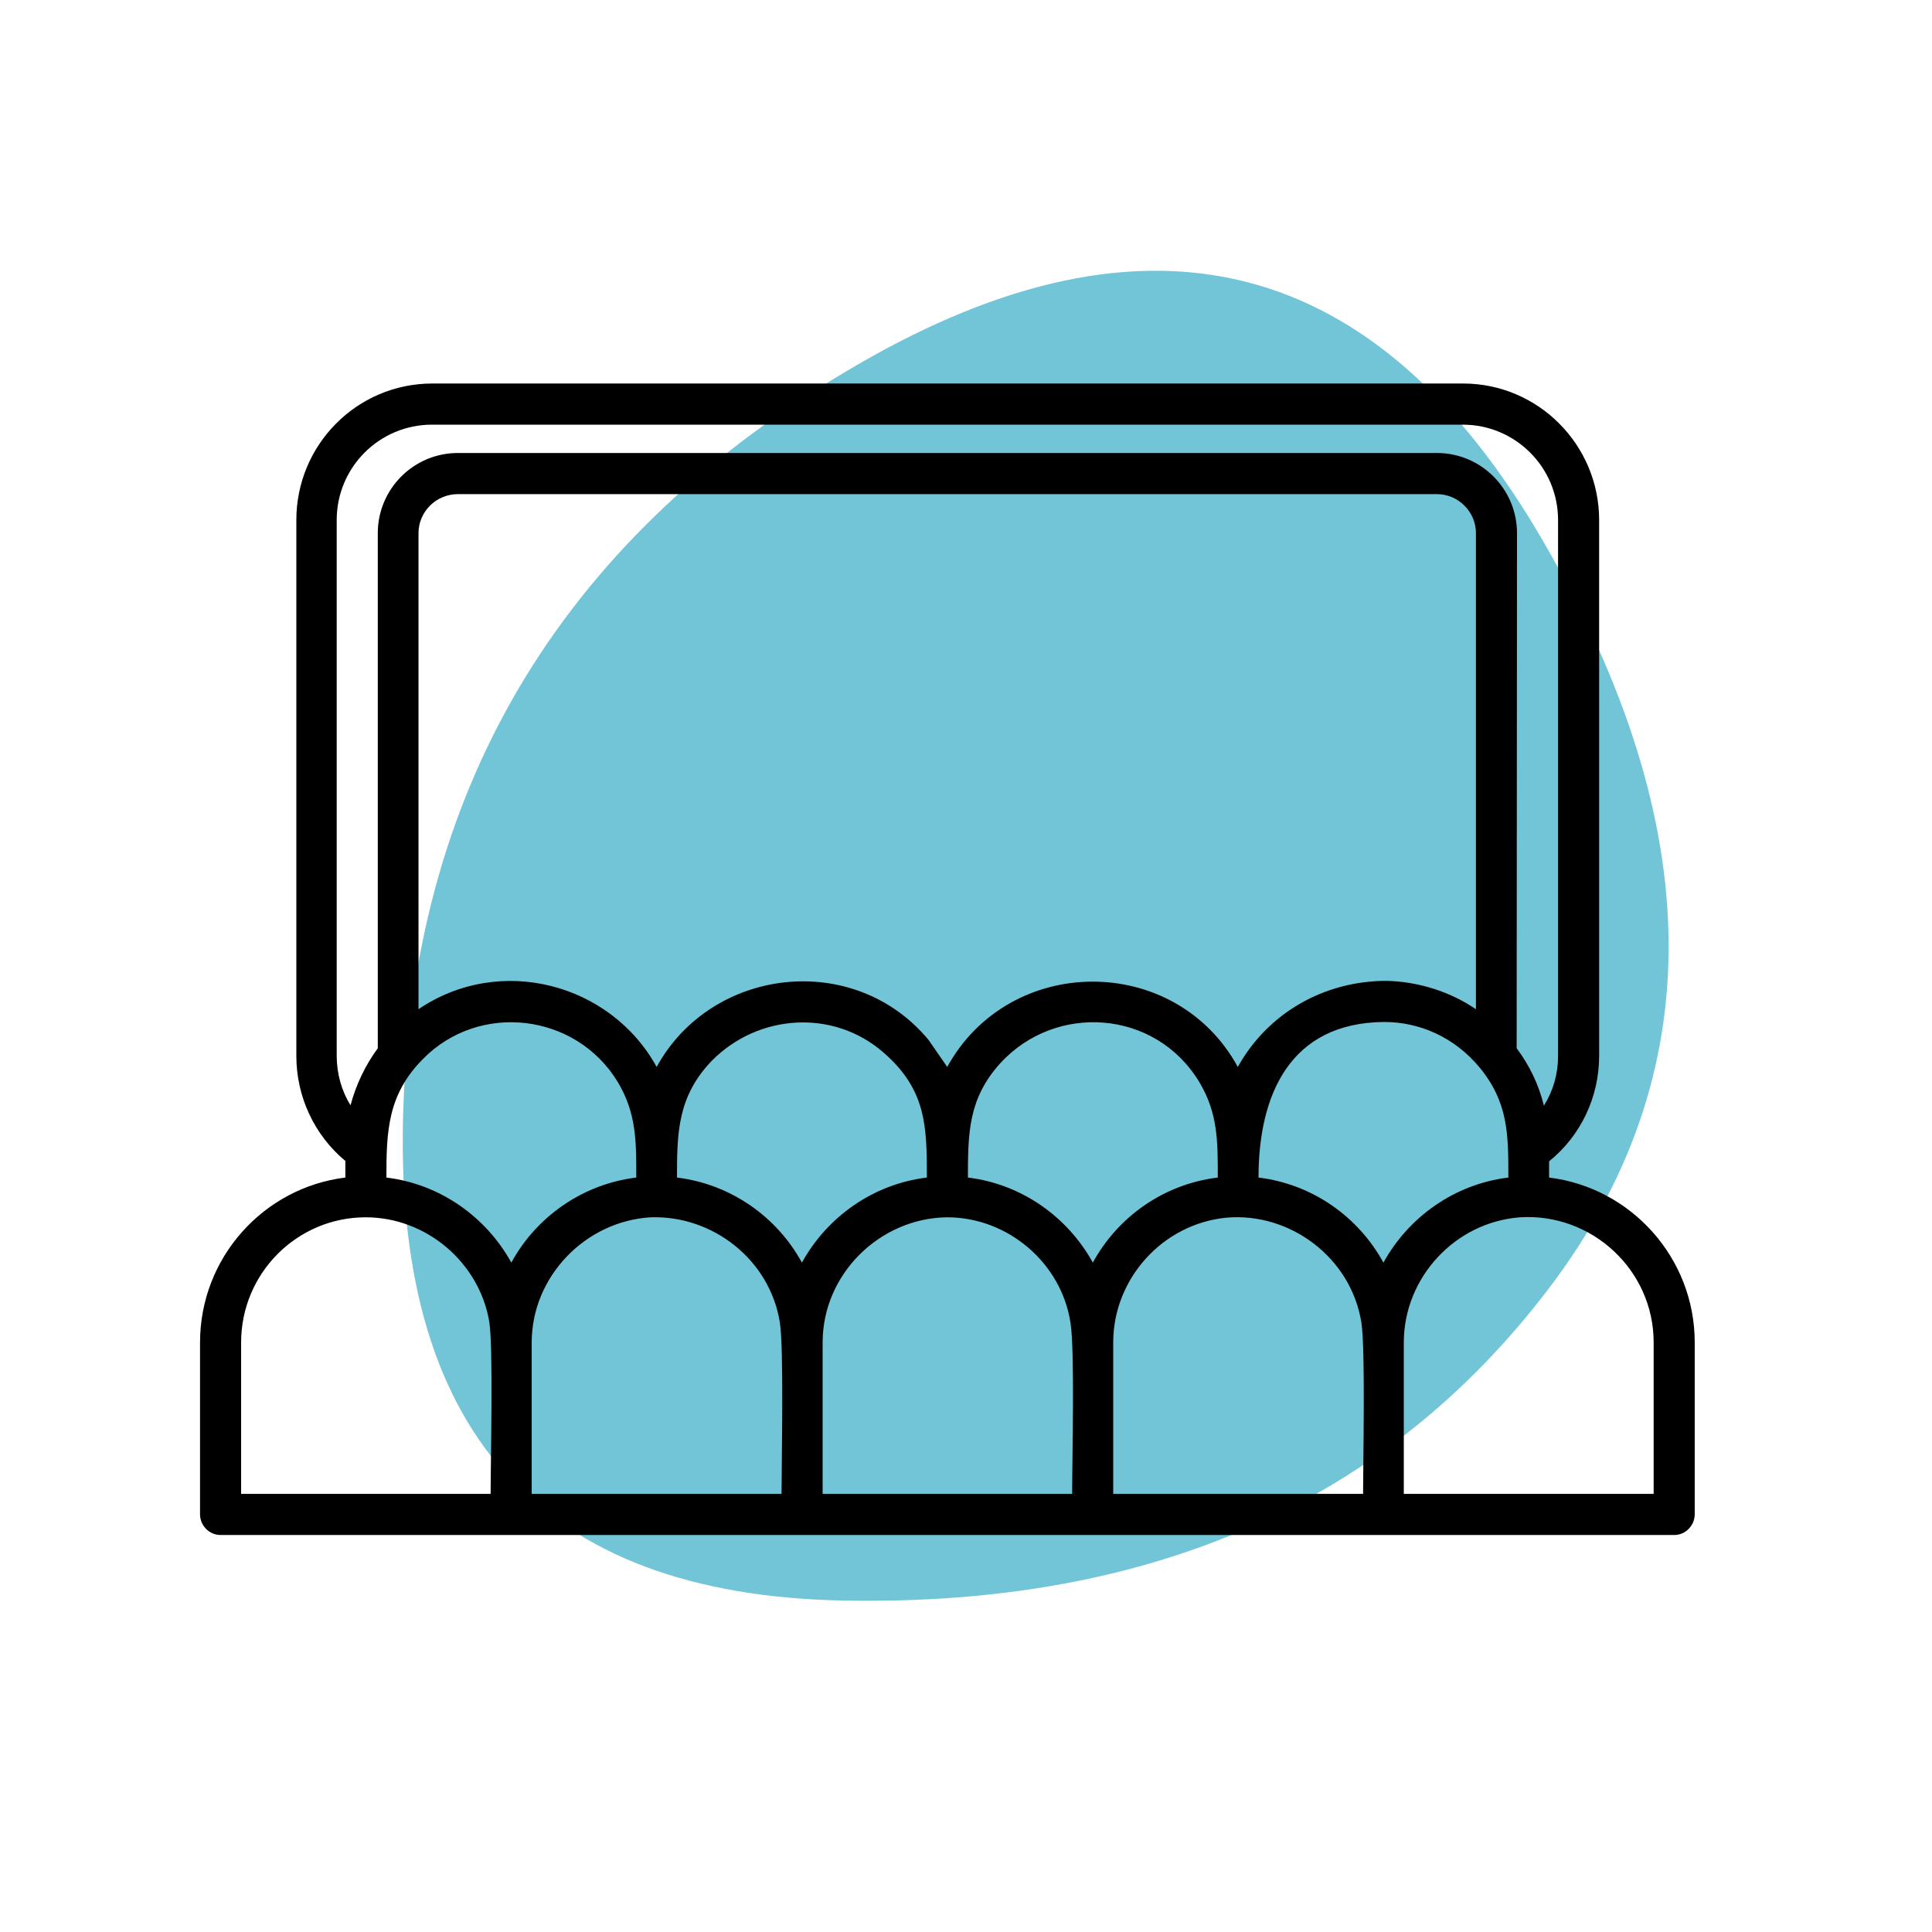 <svg xmlns="http://www.w3.org/2000/svg" xmlns:xlink="http://www.w3.org/1999/xlink" width="500" zoomAndPan="magnify" viewBox="0 0 375 375" height="500" preserveAspectRatio="xMidYMid meet" version="1.0"><defs><filter x="0%" y="0%" width="100%" height="100%" id="28fa577128"><feColorMatrix values="0 0 0 0 1 0 0 0 0 1 0 0 0 0 1 0 0 0 1 0" color-interpolation-filters="sRGB"/></filter><mask id="86a16ac0c9"><g filter="url(#28fa577128)"><rect x="-37.5" width="450" fill="#000000" y="-37.5" height="450" fill-opacity="0.6"/></g></mask><clipPath id="7457b75e9d"><path d="M 50 26 L 296 26 L 296 285 L 50 285 Z M 50 26 " clip-rule="nonzero"/></clipPath><clipPath id="be3910f8a0"><path d="M 290.492 -90.84 L 441.926 283.164 L 67.918 434.598 L -83.516 60.59 Z M 290.492 -90.84 " clip-rule="nonzero"/></clipPath><clipPath id="3401671d25"><path d="M 290.492 -90.84 L 441.926 283.164 L 67.918 434.598 L -83.516 60.59 Z M 290.492 -90.84 " clip-rule="nonzero"/></clipPath><clipPath id="341f4e8da6"><rect x="0" width="333" y="0" height="322"/></clipPath><clipPath id="8d06141a7d"><path d="M 38.762 74.441 L 329 74.441 L 329 297.941 L 38.762 297.941 Z M 38.762 74.441 " clip-rule="nonzero"/></clipPath></defs><g mask="url(#86a16ac0c9)"><g transform="matrix(1, 0, 0, 1, 28, 26)"><g clip-path="url(#341f4e8da6)"><g clip-path="url(#7457b75e9d)"><g clip-path="url(#be3910f8a0)"><g clip-path="url(#3401671d25)"><path fill="#139ebd" d="M 136.074 284.676 C 76.562 283.652 47.973 251.594 50.305 188.5 C 52.637 125.406 82.027 77.492 138.477 44.766 C 194.926 12.035 239.25 23.422 271.449 78.922 C 303.648 134.422 304.016 182.844 272.547 224.191 C 241.082 265.539 195.59 285.699 136.074 284.676 Z M 136.074 284.676 " fill-opacity="1" fill-rule="nonzero"/></g></g></g></g></g></g><g clip-path="url(#8d06141a7d)"><path fill="#000000" d="M 324.992 297.941 L 42.781 297.941 C 40.637 297.941 38.828 296.129 38.828 293.914 L 38.828 260.566 C 38.828 244.129 51.156 230.508 67.031 228.562 L 67.031 225.344 C 61 220.309 57.52 212.863 57.52 204.945 L 57.52 100.945 C 57.52 86.316 69.309 74.441 83.91 74.441 L 284 74.441 C 298.535 74.441 310.391 86.316 310.391 100.945 L 310.391 204.945 C 310.391 212.93 306.84 220.445 300.68 225.41 L 300.68 228.562 C 316.555 230.508 328.945 244.129 328.945 260.566 L 328.945 293.914 C 328.945 296.129 327.137 297.941 324.992 297.941 Z M 73.328 203.469 C 73.328 203.133 73.328 202.797 73.328 202.395 L 73.328 103.492 C 73.328 94.906 80.293 87.926 88.867 87.926 L 278.906 87.926 C 287.48 87.926 294.449 94.906 294.449 103.492 L 294.383 203.469 C 296.859 206.758 298.668 210.512 299.672 214.605 C 301.48 211.723 302.418 208.434 302.418 205.012 L 302.418 100.945 C 302.418 90.68 294.113 82.426 283.93 82.426 L 83.844 82.426 C 73.66 82.426 65.355 90.68 65.355 100.945 L 65.355 204.945 C 65.355 208.367 66.293 211.723 68.035 214.539 C 69.105 210.512 70.914 206.758 73.328 203.469 Z M 244.277 228.562 C 254.727 229.836 263.633 236.145 268.523 245.07 C 273.414 236.211 282.324 229.836 292.773 228.562 C 292.773 220.242 292.773 214.004 287.215 207.227 C 282.258 201.254 275.492 198.367 268.66 198.367 C 250.371 198.504 244.277 212.527 244.277 228.562 Z M 194.172 206.355 C 187.941 213.199 187.875 219.973 187.875 228.562 C 198.324 229.836 207.23 236.211 212.121 245.07 C 216.945 236.211 225.855 229.836 236.371 228.562 C 236.371 221.652 236.438 216.082 232.754 209.977 C 224.246 195.953 204.953 194.613 194.172 206.355 Z M 138.168 205.883 C 131.539 212.793 131.402 219.773 131.402 228.562 C 141.855 229.836 150.828 236.211 155.652 245.07 C 160.543 236.211 169.453 229.836 179.902 228.562 C 179.902 218.699 179.836 211.52 171.461 204.273 C 161.75 195.82 147.211 196.758 138.168 205.883 Z M 82.102 205.547 C 75.203 212.461 75 219.707 75 228.562 C 85.453 229.836 94.359 236.211 99.25 245.07 C 104.074 236.211 113.051 229.836 123.5 228.562 C 123.5 221.652 123.566 216.082 119.883 209.977 C 111.711 196.559 92.953 194.477 82.102 205.547 Z M 269.129 190.383 C 275.355 190.52 281.586 192.531 286.477 195.887 L 286.477 103.492 C 286.477 99.332 283.059 95.91 278.906 95.91 L 88.867 95.91 C 84.648 95.91 81.23 99.332 81.23 103.492 L 81.23 195.887 C 97.039 185.152 118.543 190.855 127.453 207.09 C 138.102 187.699 165.77 184.414 180.238 201.859 L 183.855 207.09 C 195.98 185.082 228.133 184.949 240.258 207.09 C 246.086 196.625 257.004 190.383 269.129 190.383 Z M 94.965 256.543 C 93.02 245 82.707 236.277 70.984 236.277 C 57.652 236.277 46.801 247.148 46.801 260.566 L 46.801 289.957 L 95.23 289.957 C 95.23 283.516 95.766 261.574 94.965 256.543 Z M 126.312 236.277 C 113.652 237.016 103.203 247.754 103.203 260.566 L 103.203 289.957 L 151.699 289.957 C 151.699 283.516 152.168 261.641 151.367 256.676 C 149.422 244.531 138.371 235.875 126.312 236.277 Z M 183.855 236.277 C 170.793 236.414 159.672 247.281 159.672 260.566 L 159.672 289.957 L 208.102 289.957 C 208.102 283.383 208.641 261.844 207.77 256.676 C 205.961 245.07 195.578 236.277 183.855 236.277 Z M 238.047 236.348 C 225.652 237.555 216.074 248.223 216.074 260.566 L 216.074 289.957 L 264.574 289.957 C 264.574 283.516 265.043 261.641 264.238 256.676 C 262.227 244.129 250.438 235.273 238.047 236.348 Z M 295.051 236.277 C 282.391 237.219 272.477 248.02 272.477 260.566 L 272.477 289.957 L 320.973 289.957 L 320.973 260.566 C 320.973 246.477 308.918 235.406 295.051 236.277 Z M 295.051 236.277 " fill-opacity="1" fill-rule="evenodd"/></g></svg>